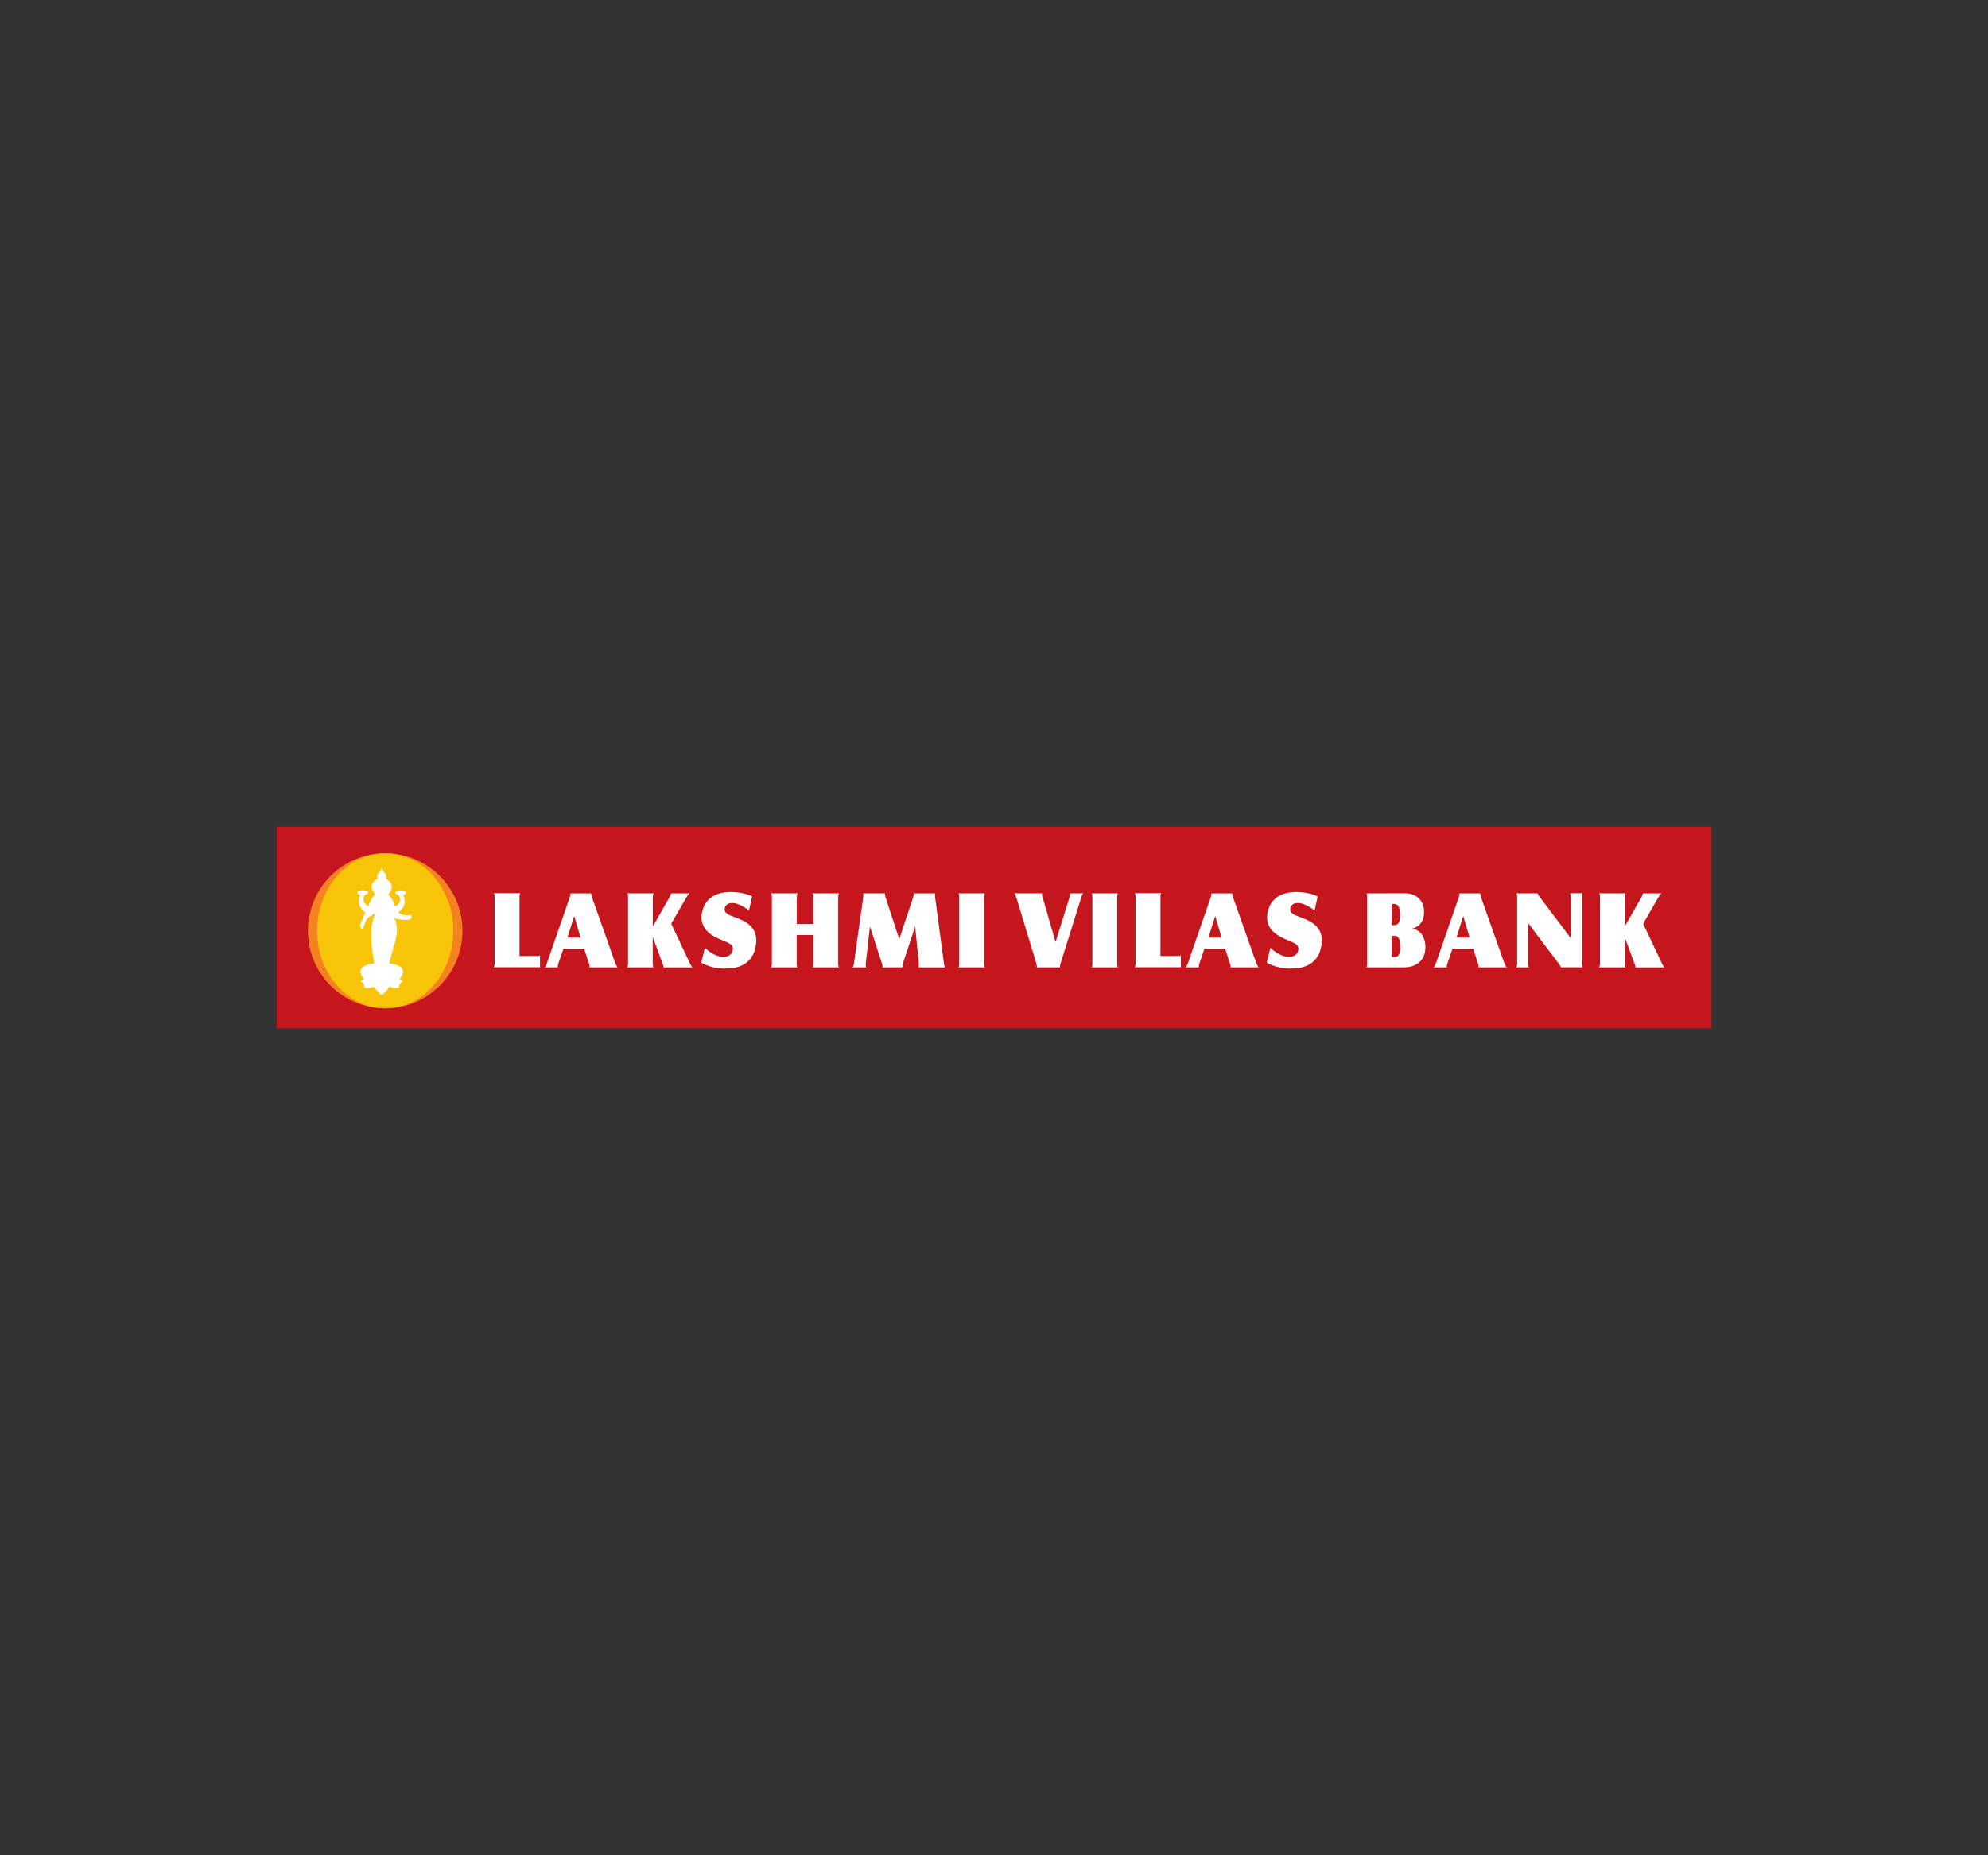 <?xml version="1.0" encoding="utf-8"?>
<!-- Generator: Adobe Illustrator 24.0.2, SVG Export Plug-In . SVG Version: 6.00 Build 0)  -->
<svg version="1.0" id="Layer_1" xmlns="http://www.w3.org/2000/svg" xmlns:xlink="http://www.w3.org/1999/xlink" x="0px" y="0px"
	 viewBox="0 0 300 280" enable-background="new 0 0 300 280" xml:space="preserve">
<rect x="0" y="0" width="300" height="280" fill="#333333" stroke="none"/>
<g>
	<polygon fill-rule="evenodd" clip-rule="evenodd" fill="#C4161C" points="41.73,124.77 258.27,124.77 258.27,155.23 41.73,155.23 
		41.73,124.77 	"/>
	<path fill-rule="evenodd" clip-rule="evenodd" fill="#F58220" d="M58.13,128.78c6.44,0,11.66,5.24,11.66,11.7
		c0,6.46-5.22,11.7-11.66,11.7c-6.44,0-11.66-5.24-11.66-11.7C46.47,134.02,51.69,128.78,58.13,128.78L58.13,128.78z"/>
	<path fill-rule="evenodd" clip-rule="evenodd" fill="#F7C407" d="M58.13,128.78c5.67,0,10.27,5.24,10.27,11.7
		c0,6.46-4.6,11.7-10.27,11.7c-5.67,0-10.27-5.24-10.27-11.7C47.86,134.02,52.45,128.78,58.13,128.78L58.13,128.78z"/>
	<path fill-rule="evenodd" clip-rule="evenodd" fill="#FFFFFF" d="M57.61,130.86c-0.11,0.32-0.13,0.62-0.41,0.84
		c-0.3,0.24-0.32,0.55-0.22,0.88c-1.13,0.72-1.1,1.54-0.34,2.41c-0.45,0.38-0.82,0.95-1.04,1.79c-0.8-0.44-0.92-1.03-0.55-1.72
		c0.3-0.05,0.51-0.19,0.51-0.34c0-0.2-0.37-0.37-0.82-0.37c-0.45,0-0.82,0.17-0.82,0.37c0,0.14,0.18,0.27,0.45,0.33
		c-0.45,1.05-0.2,1.93,0.74,2.64l-0.8,1.92c0.19,0.94,0.52,0.59,0.75-0.24c0.24-0.82,0.62-1.01,1.19-1.31
		c0.13-0.25,0.38-0.19,0.22,0.22c-0.84,2.23-0.36,4.69,0,7.11c-1.87,0.26-2.67,0.93-1.58,2.35l-0.44,0.39
		c0.15,0.12,0.31,0.24,0.46,0.37l0.1,0.56c0.49,0.1,0.99,0.08,1.48-0.17c0.21,0.5,0.62,0.92,1.12,1.31c0.5-0.39,0.91-0.82,1.12-1.31
		c0.49,0.25,0.99,0.27,1.48,0.17l0.1-0.56c0.15-0.12,0.31-0.24,0.46-0.37l-0.44-0.39c1.1-1.42,0.29-2.09-1.58-2.35
		c0.23-1.19,0.64-2.24,0.91-3.34c0.24-0.99,0.35-1.98,0.04-3.09c-0.22-0.41-0.3-0.54,0.06-0.28c1.27,0.19,2.7,0.39,2.3-0.63
		c-0.36,0.09-0.72,0.11-1.08,0.04c-0.29-0.06-0.58-0.18-0.87-0.38c0.94-0.71,1.2-1.58,0.74-2.64c0.27-0.06,0.45-0.19,0.45-0.33
		c0-0.2-0.37-0.37-0.82-0.37c-0.45,0-0.82,0.17-0.82,0.37c0,0.15,0.21,0.29,0.51,0.34c0.37,0.69,0.25,1.28-0.55,1.72
		c-0.23-0.84-0.59-1.41-1.04-1.79c0.76-0.88,0.78-1.69-0.34-2.41c0.1-0.34,0.08-0.65-0.22-0.88
		C57.75,131.48,57.73,131.18,57.61,130.86L57.61,130.86L57.61,130.86z"/>
	<path fill="#FFFFFF" d="M74.53,134.88l-0.03-0.06l0.11-0.02h3.79h0.11l-0.03,0.07l-0.03,0.05c-0.03,0.09-0.05,0.23-0.05,0.43v8.93
		h2.31h0.38h0.1c0.05,0,0.08,0,0.1,0l0.2-0.1v1.8h-6.87h-0.11l0.03-0.06l0.04-0.06c0.02-0.06,0.04-0.13,0.05-0.2
		c0.01-0.07,0.02-0.15,0.02-0.24v-10.06c0-0.11,0-0.2-0.01-0.25c0-0.05-0.02-0.11-0.05-0.18L74.53,134.88L74.53,134.88z M84.18,146
		h-2l0.06-0.06l0.05-0.06c0.05-0.07,0.12-0.22,0.22-0.44l3.48-10.06c0.06-0.17,0.09-0.32,0.09-0.43v-0.05l-0.02-0.07h3.16v0.07v0.05
		c0,0.09,0.04,0.23,0.1,0.43l3.56,10.06c0.07,0.17,0.15,0.32,0.23,0.44l0.04,0.06l0.08,0.06h-4.28l0.02-0.07v-0.05
		c0-0.06-0.01-0.13-0.02-0.19c-0.01-0.06-0.03-0.14-0.06-0.24l-0.74-2.28h-3.11l-0.79,2.28c-0.05,0.16-0.08,0.31-0.08,0.44v0.05V146
		L84.18,146z M85.63,141.5l1.99,0l-0.97-3.25L85.63,141.5L85.63,141.5z M98.62,146h-3.98l0.03-0.07l0.04-0.05
		c0.02-0.08,0.04-0.15,0.05-0.22c0.01-0.06,0.02-0.14,0.02-0.22v-10.06c0-0.11,0-0.2-0.01-0.24c0-0.05-0.02-0.11-0.05-0.19
		l-0.02-0.07l-0.05-0.06h3.99l-0.03,0.06l-0.03,0.07c-0.04,0.14-0.07,0.28-0.07,0.43v4.45l2.54-4.45c0.09-0.16,0.16-0.3,0.2-0.43
		v-0.05v-0.07h2.82l-0.08,0.06l-0.07,0.07c-0.1,0.1-0.2,0.24-0.31,0.43l-2.32,4.01l2.85,6.05c0.04,0.08,0.08,0.15,0.11,0.21
		c0.04,0.06,0.08,0.13,0.15,0.23l0.04,0.06l0.06,0.06h-4.37v-0.07v-0.05c-0.02-0.12-0.07-0.26-0.14-0.44l-1.49-4.06v4.06
		c0,0.14,0.02,0.29,0.07,0.44l0.03,0.06L98.62,146L98.62,146z M108.46,146.13c-0.93-0.1-1.81-0.38-2.64-0.83l0.55-2.26
		c0.16,0.16,0.36,0.32,0.58,0.49c0.78,0.59,1.53,0.88,2.23,0.88c0.34,0,0.63-0.07,0.86-0.22c0.24-0.14,0.4-0.33,0.47-0.57
		c0.03-0.07,0.05-0.15,0.06-0.22c0.02-0.07,0.02-0.14,0.02-0.2c0-0.2-0.06-0.37-0.18-0.52c-0.12-0.15-0.32-0.29-0.59-0.42
		l-1.34-0.58c-1.74-0.75-2.62-1.83-2.62-3.24c0-0.18,0.02-0.37,0.05-0.58c0.04-0.21,0.09-0.43,0.16-0.67
		c0.17-0.53,0.43-0.98,0.81-1.37c0.37-0.39,0.84-0.68,1.41-0.89c0.57-0.21,1.23-0.31,1.97-0.31c0.33,0,0.7,0.03,1.11,0.07
		c0.73,0.08,1.44,0.28,2.13,0.6l-0.48,2.13c-0.1-0.1-0.28-0.23-0.53-0.4c-0.77-0.49-1.45-0.74-2.02-0.74c-0.28,0-0.51,0.06-0.7,0.18
		c-0.18,0.12-0.3,0.28-0.36,0.47c-0.04,0.13-0.06,0.25-0.06,0.35c0,0.15,0.06,0.3,0.17,0.43c0.11,0.13,0.29,0.26,0.54,0.39
		l0.05,0.02l1.43,0.56c0.86,0.34,1.51,0.79,1.94,1.32c0.43,0.53,0.65,1.17,0.65,1.91c0,0.44-0.08,0.92-0.23,1.46
		c-0.25,0.89-0.75,1.58-1.48,2.07c-0.73,0.49-1.68,0.73-2.83,0.73C109.22,146.21,108.85,146.19,108.46,146.13L108.46,146.13z
		 M116.4,134.88l-0.03-0.06h4l-0.03,0.06l-0.03,0.07c-0.05,0.13-0.07,0.28-0.07,0.43v4.08h2.5v-4.08c0-0.11,0-0.2-0.01-0.24
		c-0.01-0.05-0.03-0.11-0.06-0.19l-0.04-0.07v-0.06h3.98l-0.03,0.06l-0.03,0.07c-0.04,0.13-0.06,0.27-0.06,0.43v10.06
		c0,0.11,0,0.19,0.01,0.24c0,0.05,0.02,0.12,0.05,0.2l0.02,0.06l0.04,0.06h-3.97l0.03-0.06l0.02-0.06c0.03-0.09,0.04-0.24,0.04-0.44
		v-4.32h-2.5v4.32c0,0.17,0.02,0.31,0.06,0.44l0.04,0.05V146h-3.98l0.03-0.06l0.04-0.06c0.04-0.09,0.06-0.24,0.06-0.44v-10.06
		c0-0.21-0.02-0.35-0.06-0.43L116.4,134.88L116.4,134.88z M130.7,146h-2.04l0.05-0.06l0.03-0.06c0.05-0.11,0.09-0.25,0.12-0.44
		l1.41-10.06l0.02-0.43l-0.02-0.07l-0.03-0.06h3.32l-0.02,0.06v0.07c0,0.12,0.03,0.26,0.08,0.43l2.08,6.36l2.11-6.36
		c0.05-0.2,0.09-0.34,0.1-0.43v-0.05v-0.07h3.23l-0.01,0.06l-0.02,0.07v0.43l1.34,10.06c0,0.13,0.04,0.27,0.1,0.44l0.03,0.06
		l0.04,0.06h-4l0.02-0.07l0.02-0.05v-0.44l-0.56-5.62l-1.86,5.62c-0.05,0.18-0.08,0.33-0.08,0.43v0.05V146h-2.97v-0.06v-0.06
		c0-0.1-0.03-0.25-0.09-0.44l-1.82-5.6l-0.63,5.6c0,0.25,0,0.39,0.02,0.44l0.01,0.06L130.7,146L130.7,146z M144.66,134.88
		l-0.03-0.06h3.98l-0.03,0.06l-0.03,0.07c-0.03,0.12-0.05,0.26-0.05,0.43v10.06c0,0.2,0.02,0.35,0.05,0.44l0.03,0.06l0.03,0.06
		h-3.98l0.03-0.06l0.04-0.06c0.03-0.09,0.05-0.24,0.05-0.44v-10.06c0-0.19-0.02-0.34-0.05-0.43L144.66,134.88L144.66,134.88z
		 M153.12,134.88l-0.07-0.06h4.24l-0.03,0.07v0.05c0,0.05,0,0.12,0,0.18c0,0.06,0.02,0.15,0.06,0.25l1.97,6.81l2.12-6.81
		c0.05-0.15,0.07-0.29,0.07-0.43v-0.05v-0.07h2l-0.05,0.06l-0.04,0.07c-0.07,0.09-0.14,0.23-0.2,0.43l-3.16,10.06
		c-0.02,0.07-0.04,0.15-0.05,0.24c-0.02,0.08-0.02,0.15-0.02,0.2v0.05V146h-3.51v-0.06l0.02-0.06c0-0.09-0.03-0.24-0.07-0.44
		l-3.05-10.06c-0.04-0.15-0.11-0.29-0.18-0.43L153.12,134.88L153.12,134.88z M164.75,134.88l-0.03-0.06h3.98l-0.03,0.06l-0.03,0.07
		c-0.03,0.12-0.05,0.26-0.05,0.43v10.06c0,0.2,0.02,0.35,0.05,0.44l0.03,0.06l0.03,0.06h-3.98l0.03-0.06l0.04-0.06
		c0.03-0.09,0.05-0.24,0.05-0.44v-10.06c0-0.19-0.02-0.34-0.05-0.43L164.75,134.88L164.75,134.88z M171.26,134.88l-0.03-0.06
		l0.11-0.02h3.79h0.1l-0.03,0.07l-0.03,0.05c-0.03,0.09-0.05,0.23-0.05,0.43v8.93h2.31h0.38h0.1c0.05,0,0.08,0,0.1,0l0.19-0.1v1.8
		h-6.87h-0.11l0.03-0.06l0.04-0.06c0.02-0.06,0.04-0.13,0.05-0.2c0.01-0.07,0.02-0.15,0.02-0.24v-10.06c0-0.11,0-0.2-0.01-0.25
		c0-0.05-0.02-0.11-0.05-0.18L171.26,134.88L171.26,134.88z M180.91,146h-2l0.06-0.06l0.05-0.06c0.05-0.07,0.12-0.22,0.22-0.44
		l3.48-10.06c0.06-0.17,0.09-0.32,0.09-0.43v-0.05l-0.02-0.07h3.16v0.07v0.05c0,0.09,0.04,0.23,0.11,0.43l3.55,10.06
		c0.07,0.17,0.15,0.32,0.23,0.44l0.04,0.06l0.08,0.06h-4.28l0.02-0.07v-0.05c0-0.06-0.01-0.13-0.02-0.19
		c-0.01-0.06-0.03-0.14-0.06-0.24l-0.74-2.28h-3.11l-0.79,2.28c-0.05,0.16-0.08,0.31-0.08,0.44v0.05V146L180.91,146z M182.36,141.5
		l1.99,0l-0.97-3.25L182.36,141.5L182.36,141.5z M193.8,146.13c-0.93-0.1-1.81-0.38-2.64-0.83l0.55-2.26
		c0.16,0.16,0.36,0.32,0.58,0.49c0.78,0.59,1.53,0.88,2.23,0.88c0.34,0,0.63-0.07,0.86-0.22c0.24-0.14,0.4-0.33,0.48-0.57
		c0.03-0.07,0.05-0.15,0.06-0.22c0.02-0.07,0.02-0.14,0.02-0.2c0-0.2-0.06-0.37-0.18-0.52c-0.12-0.15-0.32-0.29-0.59-0.42
		l-1.34-0.58c-1.74-0.75-2.62-1.83-2.62-3.24c0-0.18,0.02-0.37,0.05-0.58c0.04-0.21,0.09-0.43,0.16-0.67
		c0.17-0.53,0.43-0.98,0.81-1.37c0.37-0.39,0.84-0.68,1.41-0.89c0.57-0.21,1.23-0.31,1.97-0.31c0.33,0,0.7,0.03,1.11,0.07
		c0.73,0.08,1.44,0.28,2.13,0.6l-0.48,2.13c-0.11-0.1-0.28-0.23-0.53-0.4c-0.77-0.49-1.45-0.74-2.02-0.74
		c-0.28,0-0.51,0.06-0.7,0.18c-0.18,0.12-0.3,0.28-0.36,0.47c-0.04,0.13-0.06,0.25-0.06,0.35c0,0.15,0.06,0.3,0.17,0.43
		c0.11,0.13,0.29,0.26,0.54,0.39l0.05,0.02l1.43,0.56c0.86,0.34,1.51,0.79,1.94,1.32c0.43,0.53,0.65,1.17,0.65,1.91
		c0,0.44-0.08,0.92-0.23,1.46c-0.25,0.89-0.75,1.58-1.48,2.07c-0.73,0.49-1.68,0.73-2.83,0.73
		C194.56,146.21,194.18,146.19,193.8,146.13L193.8,146.13z M211.95,146h-5.77l0.03-0.06l0.04-0.06c0.03-0.09,0.05-0.24,0.05-0.44
		v-10.06c0-0.2-0.01-0.34-0.05-0.43l-0.01-0.05l-0.05-0.07l5.74-0.02c0.93,0,1.65,0.26,2.18,0.77c0.53,0.52,0.79,1.2,0.79,2.06
		c0,1.02-0.36,1.76-1.09,2.22c-0.22,0.13-0.48,0.24-0.78,0.31c0.19,0,0.37,0.03,0.54,0.09c0.17,0.06,0.34,0.16,0.51,0.28
		c0.31,0.21,0.55,0.54,0.74,0.97c0.19,0.43,0.28,0.91,0.28,1.44c0,0.79-0.21,1.44-0.62,1.96c-0.41,0.51-1.02,0.86-1.81,1.03
		c-0.14,0.02-0.27,0.03-0.38,0.04C212.15,145.99,212.05,146,211.95,146L211.95,146z M210.02,139.63h0.31c0.34,0,0.58-0.11,0.73-0.33
		c0.14-0.22,0.21-0.64,0.21-1.25c0-0.59-0.08-1.01-0.23-1.26c-0.15-0.25-0.39-0.37-0.73-0.37h-0.29V139.63L210.02,139.63z
		 M210.02,144.43h0.53c0.15,0,0.28-0.05,0.39-0.16c0.11-0.1,0.21-0.27,0.27-0.48c0.07-0.22,0.1-0.49,0.1-0.81
		c0-0.64-0.07-1.1-0.22-1.36c-0.15-0.26-0.36-0.4-0.65-0.4h-0.42V144.43L210.02,144.43z M218.34,146h-2l0.06-0.06l0.05-0.06
		c0.05-0.07,0.12-0.22,0.22-0.44l3.48-10.06c0.06-0.17,0.09-0.32,0.09-0.43v-0.05l-0.02-0.07h3.16v0.07v0.05
		c0,0.09,0.04,0.23,0.1,0.43l3.56,10.06c0.07,0.17,0.15,0.32,0.23,0.44l0.04,0.06l0.08,0.06h-4.28l0.02-0.07v-0.05
		c0-0.06,0-0.13-0.02-0.19c-0.01-0.06-0.03-0.14-0.06-0.24l-0.74-2.28h-3.11l-0.79,2.28c-0.05,0.16-0.08,0.31-0.08,0.44v0.05V146
		L218.34,146z M219.79,141.5l1.99,0l-0.97-3.25L219.79,141.5L219.79,141.5z M230.7,146h-1.89l0.03-0.06l0.04-0.06
		c0.02-0.06,0.04-0.13,0.05-0.2c0.01-0.07,0.02-0.15,0.02-0.24v-10.06c0-0.21-0.02-0.35-0.06-0.43l-0.01-0.07l-0.04-0.06h3.19
		l0.02,0.07l0.02,0.05c0.04,0.07,0.08,0.14,0.12,0.2c0.04,0.06,0.09,0.14,0.16,0.23l4.68,6.2v-6.2c0-0.21-0.02-0.35-0.06-0.43
		l-0.02-0.07l-0.03-0.06h1.86l-0.05,0.06l-0.01,0.05l-0.03,0.45v10.06c0,0.11,0,0.2,0.01,0.25c0.01,0.05,0.02,0.11,0.05,0.19
		l0.03,0.06l0.03,0.06h-3.26l-0.02-0.07l-0.03-0.05c-0.06-0.14-0.15-0.28-0.28-0.44l-4.6-6.08v6.08c0,0.18,0.02,0.33,0.05,0.44
		l0.03,0.06L230.7,146L230.7,146z M245.29,146h-3.98l0.03-0.07l0.04-0.05c0.02-0.08,0.04-0.15,0.05-0.22
		c0.01-0.06,0.02-0.14,0.02-0.22v-10.06c0-0.11,0-0.2-0.01-0.24c0-0.05-0.02-0.11-0.05-0.19l-0.02-0.07l-0.05-0.06h3.99l-0.03,0.06
		l-0.03,0.07c-0.04,0.14-0.07,0.28-0.07,0.43v4.45l2.54-4.45c0.09-0.16,0.16-0.3,0.2-0.43v-0.05v-0.07h2.82l-0.08,0.06l-0.07,0.07
		c-0.09,0.1-0.2,0.24-0.31,0.43l-2.32,4.01l2.85,6.05c0.04,0.08,0.08,0.15,0.11,0.21c0.04,0.06,0.08,0.13,0.15,0.23l0.04,0.06
		l0.06,0.06h-4.37v-0.07v-0.05c-0.02-0.12-0.07-0.26-0.14-0.44l-1.5-4.06v4.06c0,0.14,0.02,0.29,0.07,0.44l0.03,0.06L245.29,146
		L245.29,146z"/>
</g>
</svg>
